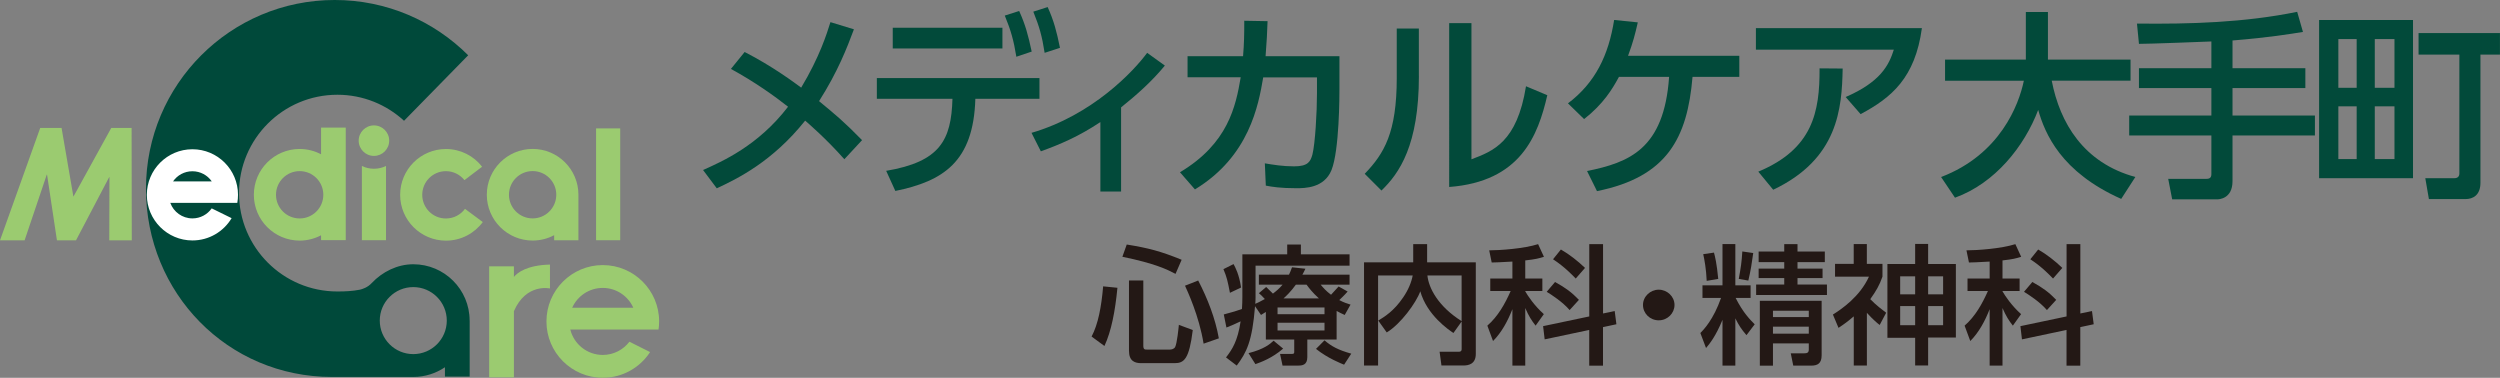 <?xml version="1.0" encoding="UTF-8"?>
<svg id="_レイヤー_2" data-name="レイヤー 2" xmlns="http://www.w3.org/2000/svg" viewBox="0 0 540.86 81.74">
  <rect x="0" y="0" width="540.86" height="81.74" fill="#808080" stroke="none"/>
  <defs>
    <style>
      .cls-1 {
        fill: #fff;
      }

      .cls-2 {
        fill: #00493a;
      }

      .cls-3 {
        fill: #024a3a;
      }

      .cls-4 {
        fill: #9bcb70;
      }

      .cls-5 {
        fill: #231815;
      }
    </style>
  </defs>
  <g id="_レイヤー_1-2" data-name="レイヤー 1">
    <g>
      <path class="cls-3" d="m161.1,11.25c6.07,3.1,10.89,6.72,12.23,7.71,4-6.67,5.55-11.67,6.33-14.17l5.08,1.55c-1.51,4.05-3.49,9.17-7.54,15.54,3.79,3.14,5.38,4.44,9.3,8.44l-3.83,4.13c-4-4.52-7.84-7.79-8.48-8.35-7.1,8.91-14.77,12.62-19.12,14.64l-2.97-3.96c4.13-1.85,11.93-5.25,18.39-13.69-2.84-2.24-7.15-5.34-12.36-8.18l2.97-3.66Z"/>
      <path class="cls-3" d="m191.72,36.96c11.67-1.98,14.08-6.63,14.34-15.59h-16.36v-4.48h35.18v4.48h-13.87c-.39,13.69-7.02,17.83-17.31,19.94l-1.98-4.35Zm25.15-30.96v4.48h-23.73v-4.48h23.73Zm3.62-3.62c1.33,2.93,1.94,5.17,2.71,8.78l-3.32,1.12c-.56-3.49-1.16-5.64-2.5-8.91l3.1-.99Zm6.16-.86c1.33,2.93,1.94,5.25,2.67,8.83l-3.32,1.08c-.56-3.62-1.12-5.6-2.45-8.91l3.1-.99Z"/>
      <path class="cls-3" d="m242.54,41.44h-4.48v-15.03c-4.74,3.14-8.61,4.78-12.88,6.33l-2.02-4c13.13-3.83,22.05-13.26,25.02-17.31l3.83,2.76c-2.84,3.45-5.99,6.24-9.47,9.04v18.21Z"/>
      <path class="cls-3" d="m255.29,37.26c10.38-6.2,12.06-14.21,13.13-20.54h-11.5v-4.56h12.01c.22-2.76.26-4.44.26-7.67l5.04.09c-.09,2.76-.17,4.13-.43,7.58h15.98v7.11c0,1.21,0,13.26-1.72,17.53-1.59,3.92-5.81,3.92-7.62,3.92-3.44,0-5.25-.3-6.59-.56l-.21-4.82c1.81.3,3.83.65,6.33.65,2.97,0,3.53-.99,3.96-2.54.6-2.37.99-9.17.99-13.22v-3.49h-11.63c-1.03,6.03-3.01,17.09-14.77,24.24l-3.23-3.7Z"/>
      <path class="cls-3" d="m306.97,16.42c0,14.99-4.22,21.06-8.1,24.8l-3.62-3.62c4.22-4.39,6.93-8.91,6.93-20.75V6.17h4.78v10.25Zm11.37,18.04c4.69-1.77,9.86-3.7,11.8-15.8l4.61,1.94c-2.02,8.74-5.77,18.69-21.23,19.85V5.01h4.82v29.45Z"/>
      <path class="cls-3" d="m343.36,37c9.04-1.85,16.66-4.69,17.74-20.37h-10.85c-1.42,2.63-3.36,5.86-7.54,9.13l-3.49-3.4c5.94-4.48,8.78-10.42,9.99-18.04l5.12.52c-.6,2.63-1.03,4.31-2.11,7.23h24.07v4.56h-10.12c-1.12,13.26-5.51,21.66-20.67,24.72l-2.15-4.35Z"/>
      <path class="cls-3" d="m415.79,6.09c-1.46,10.72-6.54,15.03-13.26,18.6l-3.23-3.7c7.45-3.23,9.34-6.8,10.42-10.25h-29.84v-4.65h35.91Zm-35.4,31.05c11.8-4.91,13.31-12.92,13.26-22.35l5,.04c-.17,8.61-.95,19.55-15.03,26.22l-3.23-3.92Z"/>
      <path class="cls-3" d="m419.94,38.3c12.79-4.87,16.84-15.67,17.91-20.84h-17.05v-4.56h17.48V2.6h4.78v10.29h17.87v4.56h-17.05c1.77,9.17,6.89,17.78,18.09,20.84l-3.06,4.74c-13.05-5.81-16.49-14.12-17.96-19.25-2.97,7.84-9.3,15.85-18,18.99l-3.01-4.48Z"/>
      <path class="cls-3" d="m478.42,8.97c-2.24.09-13.22.52-15.67.52l-.43-4.39c11.63.13,23.25-.22,34.66-2.54l1.25,4.35c-2.67.43-7.32,1.21-15.24,1.85v5.99h15.76v4.31h-15.76v5.94h17.83v4.31h-17.83v9.9c0,3.83-2.97,3.92-3.32,3.92h-9.73l-.86-4.43h8.05c.56,0,1.29,0,1.29-.99v-8.4h-17.78v-4.31h17.78v-5.94h-15.67v-4.31h15.67v-5.77Z"/>
      <path class="cls-3" d="m522.04,4.32v34.23h-20.32V4.32h20.32Zm-12.19,4.13h-3.96v10.55h3.96v-10.55Zm0,14.55h-3.96v11.41h3.96v-11.41Zm8.18-14.55h-4.26v10.55h4.26v-10.55Zm0,14.55h-4.26v11.41h4.26v-11.41Zm18.6,16.54c0,2.71-1.64,3.53-3.23,3.53h-7.92l-.78-4.52h6.29c.73,0,1.08-.39,1.08-1.03V11.81h-8.83v-4.65h17.61v4.65h-4.22v27.73Z"/>
    </g>
    <g>
      <path class="cls-5" d="m241.75,62.25c-.49,5.1-1.32,9.38-2.81,12.6l-2.78-2.04c1.41-2.66,2.12-6.41,2.5-10.86l3.1.31Zm2.01-9.35c4.68.76,7.29,1.43,11.88,3.3l-1.32,3.05c-1.75-.92-4.39-2.24-11.5-3.7l.95-2.66Zm.49,7.78h3.1v14.08c0,.87.32.87.75.87h5.02c.29,0,.89-.11,1.12-.56.4-.76.75-4.17.8-4.79l3.01,1.12c-.77,6.27-1.86,7.17-3.93,7.17h-7.2c-1.38,0-2.67-.42-2.67-2.66v-15.23Zm14.97,0c2.07,4,3.7,8.2,4.47,12.52l-3.3,1.15c-.98-6.05-3.53-11.45-4.02-12.54l2.84-1.12Z"/>
      <path class="cls-5" d="m266.87,57.13c.4.76,1.18,2.13,1.63,5.07l-2.41,1.15c-.52-2.66-.66-3.33-1.41-5.12l2.18-1.09Zm6.94,10.39l-1,.62-1.29-1.9c-.6,7.62-1.84,10.02-3.96,12.85l-2.32-1.76c1.32-1.71,2.52-3.5,3.16-7.81-1.35.64-1.81.84-3.07,1.34l-.57-2.83c2.18-.59,2.67-.73,3.93-1.18.06-.78.09-1.96.09-2.55v-9.27h9.7v-2.13h2.96v2.13h10.53v2.44h-20.34v6.89c0,.62-.03,1.01-.06,1.37.54-.22,1-.45,2.07-1.04-.75-.78-.83-.9-1.29-1.26l1.58-1.34c.17.17.98.95,1.46,1.43.66-.5,1.35-1.06,2.09-1.93h-5.13v-2.16h6.51c.26-.53.4-.87.66-1.6l2.9.31c-.34.67-.46.95-.66,1.29h10.21v2.16h-6.25c.52.62,1.12,1.34,2.24,2.18.95-1.01,1.32-1.43,1.64-1.79l1.95,1.09c-.69.81-1.46,1.51-1.81,1.85,1,.53,1.64.73,2.44.98l-1.26,2.24c-.66-.31-1.12-.5-1.75-.87v6.19h-6.34v3.81c0,1.71-1.12,1.82-1.95,1.82h-3.41l-.54-2.52h2.5c.46,0,.57-.08.57-.42v-2.69h-6.14v-5.94Zm3.79,7.9c-2.38,2.07-4.82,2.94-6,3.36l-1.49-2.38c3.44-.87,4.71-2.02,5.42-2.69l2.07,1.71Zm-1.21-8.9v1.46h10.16v-1.46h-10.16Zm0,3.3v1.68h10.16v-1.68h-10.16Zm8.95-5.26c-1.41-1.29-2.09-2.18-2.67-2.97h-2.32c-1.09,1.51-2.18,2.55-2.67,2.97h7.66Zm5.45,14.34c-.6-.25-3.53-1.37-6.08-3.42l1.84-1.85c1.46,1.26,2.9,2.07,5.79,2.88l-1.55,2.38Z"/>
      <path class="cls-5" d="m298.17,69.36c1.32-.81,3.38-2.04,5.39-5.01,1.12-1.62,1.81-3.33,2.07-4.76h-7.49v19.49h-3.04v-22.32h10.64v-3.95h3.01v3.95h10.53v19.82c0,2.18-1.58,2.49-2.64,2.49h-4.79l-.4-2.97h4.02c.34,0,.75,0,.75-.59v-5.96l-1.78,2.49c-1-.67-5.71-3.84-7.17-9.02-.89,2.49-4.27,7.11-7.26,8.9l-1.84-2.58Zm18.04-9.77h-7.4c.26,2.66,2.27,6.66,7.4,9.88v-9.88Z"/>
      <path class="cls-5" d="m327.19,56.59c-2.81.17-3.5.17-4.47.2l-.54-2.63c2.32,0,7.49-.36,10.58-1.34l1.26,2.74c-1.12.34-1.75.53-4.04.78v3.92h3.7v2.69h-3.7v.08c.54.95,1.95,3.08,4.02,4.93l-1.78,2.49c-.86-1.09-1.49-2.07-2.24-3.81v12.46h-2.78v-12.21c-1,2.52-2.27,4.96-4.19,6.89l-1.23-3.33c2.32-2.02,3.82-4.73,5.05-7.5h-4.42v-2.69h4.79v-3.67Zm16.64,11.87v-15.65h2.98v15.01l2.52-.53.37,2.86-2.9.62v8.34h-2.98v-7.73l-9.64,2.04-.34-2.86,9.98-2.1Zm-7.4-7.45c2.32,1.29,3.56,2.21,5.16,3.86l-2.01,2.21c-1.55-1.79-3.9-3.3-4.96-3.95l1.81-2.13Zm1.26-7.03c1.84,1.06,3.64,2.46,5.22,3.98l-2.01,2.3c-.63-.64-2.38-2.52-4.91-4.17l1.69-2.1Z"/>
      <path class="cls-5" d="m362.27,65.97c0,1.79-1.49,3.33-3.41,3.33s-3.41-1.51-3.41-3.33,1.58-3.3,3.41-3.3,3.41,1.48,3.41,3.3Z"/>
      <path class="cls-5" d="m372.65,69.19c-1.46,3.56-2.73,5.12-3.56,6.1l-1.23-3.25c.72-.7,2.84-2.91,4.48-7.59h-4.02v-2.72h4.33v-8.93h2.78v8.93h3.3v2.72h-3.24c1.61,3.22,3.21,4.79,4.13,5.71l-1.78,2.35c-1.09-1.26-1.66-2.13-2.41-3.64v10.22h-2.78v-9.91Zm-1.84-14.53c.23.84.6,2.32.92,5.68l-2.5.42c-.09-2.44-.49-4.65-.75-5.77l2.32-.34Zm8.49.08c-.32,2.35-.54,3.75-1.06,5.96l-2.07-.36c.46-2.52.63-3.64.77-5.94l2.35.34Zm6.71-1.93h2.87v1.6h5.91v2.3h-5.91v1.4h5.42v2.04h-5.42v1.4h6.37v2.27h-15.32v-2.27h6.08v-1.4h-5.54v-2.04h5.54v-1.4h-5.54v-2.3h5.54v-1.6Zm8.09,12.26v11.79c0,1.76-.86,2.24-2.27,2.24h-3.87l-.54-2.66h2.87c.63,0,1.03-.11,1.03-.81v-1.34h-7.75v4.82h-2.84v-14.03h13.37Zm-10.53,2.16v1.37h7.75v-1.37h-7.75Zm0,3.44v1.51h7.75v-1.51h-7.75Z"/>
      <path class="cls-5" d="m406.67,70.31c-.49-.36-1.35-1.06-2.78-2.63v11.4h-2.84v-10.64c-1.21,1.04-1.98,1.62-3.3,2.49l-1.21-2.88c1.89-1.18,5.85-3.89,7.8-8.2h-7.34v-2.77h4.04v-4.28h2.84v4.28h3.38v2.77c-.66,1.88-1.38,3.11-2.64,4.87,1.21,1.26,2.73,2.41,3.44,2.94l-1.41,2.66Zm10.47-17.53v4.34h6v15.9h-6v6.05h-2.81v-5.99h-6v-15.96h6v-4.34h2.81Zm-2.81,7h-3.24v3.89h3.24v-3.89Zm0,6.44h-3.24v4.14h3.24v-4.14Zm6.05-6.44h-3.24v3.89h3.24v-3.89Zm0,6.44h-3.24v4.14h3.24v-4.14Z"/>
      <path class="cls-5" d="m430.45,56.59c-2.81.17-3.5.17-4.48.2l-.54-2.63c2.32,0,7.49-.36,10.58-1.34l1.26,2.74c-1.12.34-1.75.53-4.04.78v3.92h3.7v2.69h-3.7v.08c.54.95,1.95,3.08,4.02,4.93l-1.78,2.49c-.86-1.09-1.49-2.07-2.24-3.81v12.46h-2.78v-12.21c-1,2.52-2.27,4.96-4.19,6.89l-1.23-3.33c2.32-2.02,3.81-4.73,5.05-7.5h-4.42v-2.69h4.79v-3.67Zm16.64,11.87v-15.65h2.98v15.01l2.52-.53.37,2.86-2.9.62v8.34h-2.98v-7.73l-9.64,2.04-.34-2.86,9.98-2.1Zm-7.4-7.45c2.32,1.29,3.56,2.21,5.16,3.86l-2.01,2.21c-1.55-1.79-3.9-3.3-4.96-3.95l1.81-2.13Zm1.26-7.03c1.84,1.06,3.64,2.46,5.22,3.98l-2.01,2.3c-.63-.64-2.38-2.52-4.91-4.17l1.69-2.1Z"/>
    </g>
  </g>
  <g id="_レイヤー_2-2" data-name="レイヤー 2">
    <g>
      <g>
        <path class="cls-4" d="m8.7,27.68h4.62l2.56,14.87,8.19-14.87h4.4l.04,24.32h-4.87l.04-13.68h-.06l-7.18,13.68h-4.12l-2.14-14.22h-.06l-4.8,14.22H0l8.7-24.32Z"/>
        <path class="cls-4" d="m69.46,27.62v5.76c-1.38-.73-2.96-1.15-4.63-1.15-5.47,0-9.91,4.44-9.91,9.91s4.44,9.91,9.91,9.91c1.67,0,3.25-.42,4.63-1.15v1.05h5.34v-24.34h-5.34Zm-4.63,19.64c-2.83,0-5.12-2.29-5.12-5.12s2.29-5.12,5.12-5.12,5.12,2.29,5.12,5.12-2.29,5.12-5.12,5.12Z"/>
        <rect class="cls-4" x="128.96" y="27.78" width="5.22" height="24.19"/>
        <path class="cls-4" d="m125.14,42.08c-.03-5.45-4.45-9.86-9.91-9.86s-9.91,4.44-9.91,9.91,4.44,9.91,9.91,9.91c1.68,0,3.27-.42,4.66-1.16v1.1h5.25v-9.9h0Zm-9.91,5.17c-2.83,0-5.12-2.29-5.12-5.12s2.29-5.12,5.12-5.12,5.12,2.29,5.12,5.12-2.29,5.12-5.12,5.12Z"/>
        <path class="cls-4" d="m100.59,45.19c-.93,1.26-2.43,2.08-4.12,2.08-2.83,0-5.12-2.29-5.12-5.12s2.29-5.12,5.12-5.12c1.62,0,3.07.76,4.01,1.94l3.82-2.9c-1.81-2.33-4.64-3.83-7.82-3.83-5.47,0-9.91,4.44-9.91,9.91s4.44,9.91,9.91,9.91c3.27,0,6.16-1.58,7.97-4.02l-3.85-2.86Z"/>
        <g>
          <path class="cls-4" d="m84.2,30.43c0,1.83-1.48,3.3-3.3,3.3s-3.3-1.48-3.3-3.3,1.48-3.3,3.3-3.3,3.3,1.48,3.3,3.3Z"/>
          <path class="cls-4" d="m80.9,36.51c-.94,0-1.82-.22-2.61-.6v16.05h5.22v-16.05c-.79.38-1.68.6-2.61.6Z"/>
        </g>
        <path class="cls-4" d="m139.28,71.3h3.19c.08-.57.13-1.16.13-1.76,0-6.73-5.46-12.19-12.19-12.19s-12.19,5.46-12.19,12.19,5.46,12.19,12.19,12.19c4.29,0,8.06-2.22,10.23-5.56l-4.47-2.24c-1.32,1.73-3.41,2.86-5.76,2.86-3.4,0-6.24-2.34-7.03-5.49h15.91Zm-8.88-9.01c2.95,0,5.48,1.76,6.61,4.28h-13.22c1.13-2.52,3.67-4.28,6.61-4.28Z"/>
        <path class="cls-4" d="m111.18,59.9v-2.28h-5.35v24.01h5.35v-14.3c2.63-6.12,7.8-4.92,7.8-4.92v-5.17c-4.94.13-7,1.7-7.8,2.67Z"/>
      </g>
      <path class="cls-2" d="m101.6,69.35c0-6.73-5.46-12.18-12.19-12.18-3.48,0-6.72,1.66-8.97,4.05h0c-.94,1.02-2.1,1.33-2.57,1.45-1.56.31-3.16.39-4.88.39-11.75,0-21.28-9.53-21.28-21.28s9.53-21.28,21.28-21.28c5.56,0,10.63,2.14,14.42,5.63l13.88-14.17c-7.39-7.39-17.6-11.96-28.88-11.96C49.86,0,31.58,18.28,31.58,40.84s17.68,40.71,40.23,40.71h17.31c.1,0,.19,0,.29,0,2.54,0,4.9-.78,6.85-2.1v2.03h5.35v-12.13h0Zm-12.19,7.26c-4,0-7.25-3.25-7.25-7.25s3.25-7.25,7.25-7.25,7.25,3.25,7.25,7.25-3.25,7.25-7.25,7.25Z"/>
      <path class="cls-1" d="m51.34,43.88c.1-.56.15-1.14.15-1.73,0-5.45-4.42-9.86-9.86-9.86s-9.86,4.42-9.86,9.86,4.42,9.87,9.86,9.87c3.6,0,6.75-1.93,8.48-4.82l-4.31-2.12c-.92,1.31-2.44,2.17-4.17,2.17-2.2,0-4.08-1.4-4.79-3.36h14.49Zm-9.71-6.83c1.73,0,3.27.87,4.18,2.19h-8.37c.92-1.33,2.45-2.19,4.18-2.19Z"/>
    </g>
  </g>
</svg>